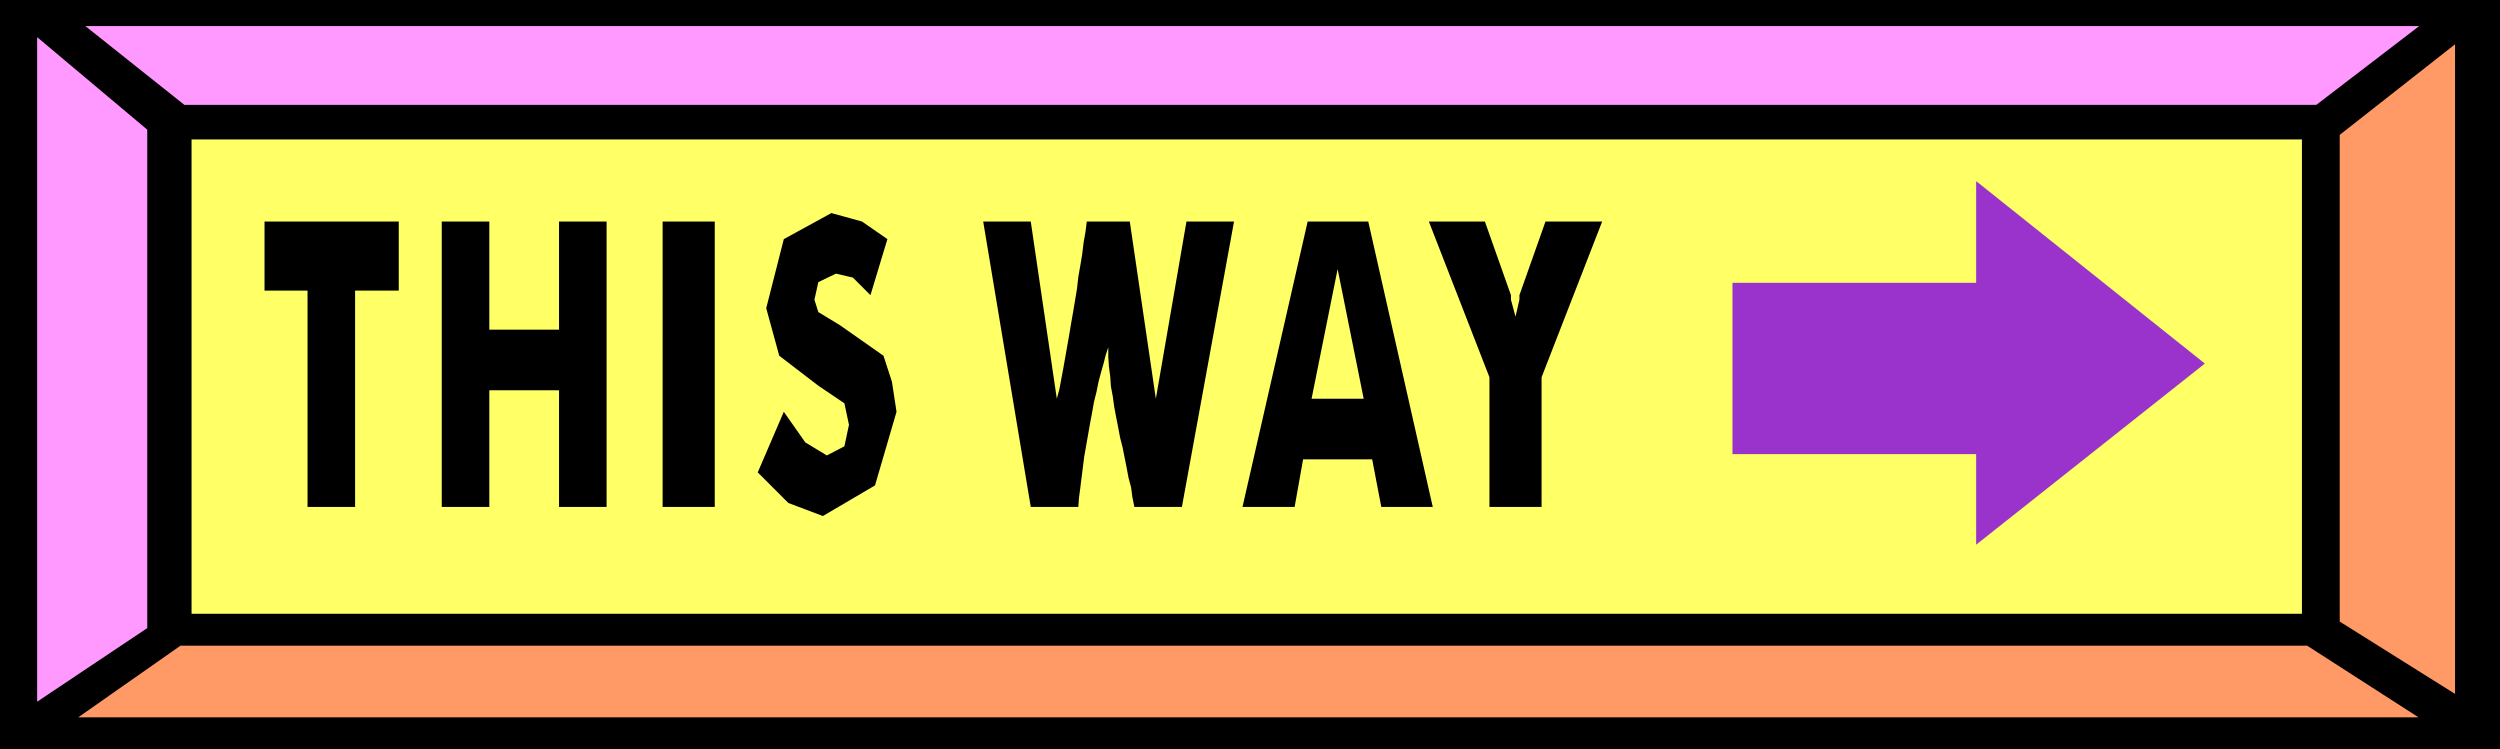 <svg xmlns="http://www.w3.org/2000/svg" width="3.837in" height="110.4" fill-rule="evenodd" stroke-linecap="round" preserveAspectRatio="none" viewBox="0 0 3837 1150"><style>.brush1{fill:#000}.pen1{stroke:none}.brush3{fill:#f9f}.brush4{fill:#f96}</style><path d="M0 0h3837v1150H0V0z" class="pen1 brush1"/><path d="M294 214h3239v728H294V214z" class="pen1" style="fill:#ff6"/><path d="M131 40h3582l-158 121H283L131 40z" class="pen1 brush3"/><path d="M3712 1101H120l157-110h3264l171 110z" class="pen1 brush4"/><path d="m57 57 169 142v765L57 1077V57z" class="pen1 brush3"/><path d="m3768 68-177 139v747l177 111V68z" class="pen1 brush4"/><path d="M472 778V446h-66V340h206v106h-67v332h-73zm206 0V340h73v166h107V340h73v438h-73V599H751v179h-73zm339 0V340h80v438h-80zm186-146 33 47 33 20 27-14 7-33-7-33-40-27-60-46-20-73 27-106 73-40 47 13 39 27-26 86-27-27-26-6-27 13-6 27 6 19 33 20 67 47 13 40 7 46-33 113-80 47-53-20-47-47 40-93zm531-292 40 272 47-272h73l-80 438h-73l-3-15-2-15-4-15-3-16-3-15-3-15-4-16-3-16-3-15-3-16-2-15-3-16-1-15-2-15-1-15v-15l-4 12-3 12-4 14-4 15-3 15-4 16-3 17-3 16-3 17-3 17-3 17-2 16-2 16-2 16-2 15-1 14h-73l-73-438h73l40 272 4-15 3-16 3-16 3-17 3-17 3-17 3-18 3-17 3-18 3-18 2-18 3-17 3-18 2-17 3-17 2-16h66zm279 272h80l-40-199-40 199zm-106 166 100-438h93l99 438h-79l-14-73h-106l-13 73h-80zm379 0V579l-93-239h86l40 113v7l7 26 6-26v-7l40-113h87l-93 239v199h-80z" class="pen1 brush1"/><path d="M2659 697h374v139l351-278-351-280v156h-374v263z" class="pen1" style="fill:#93c"/></svg>
